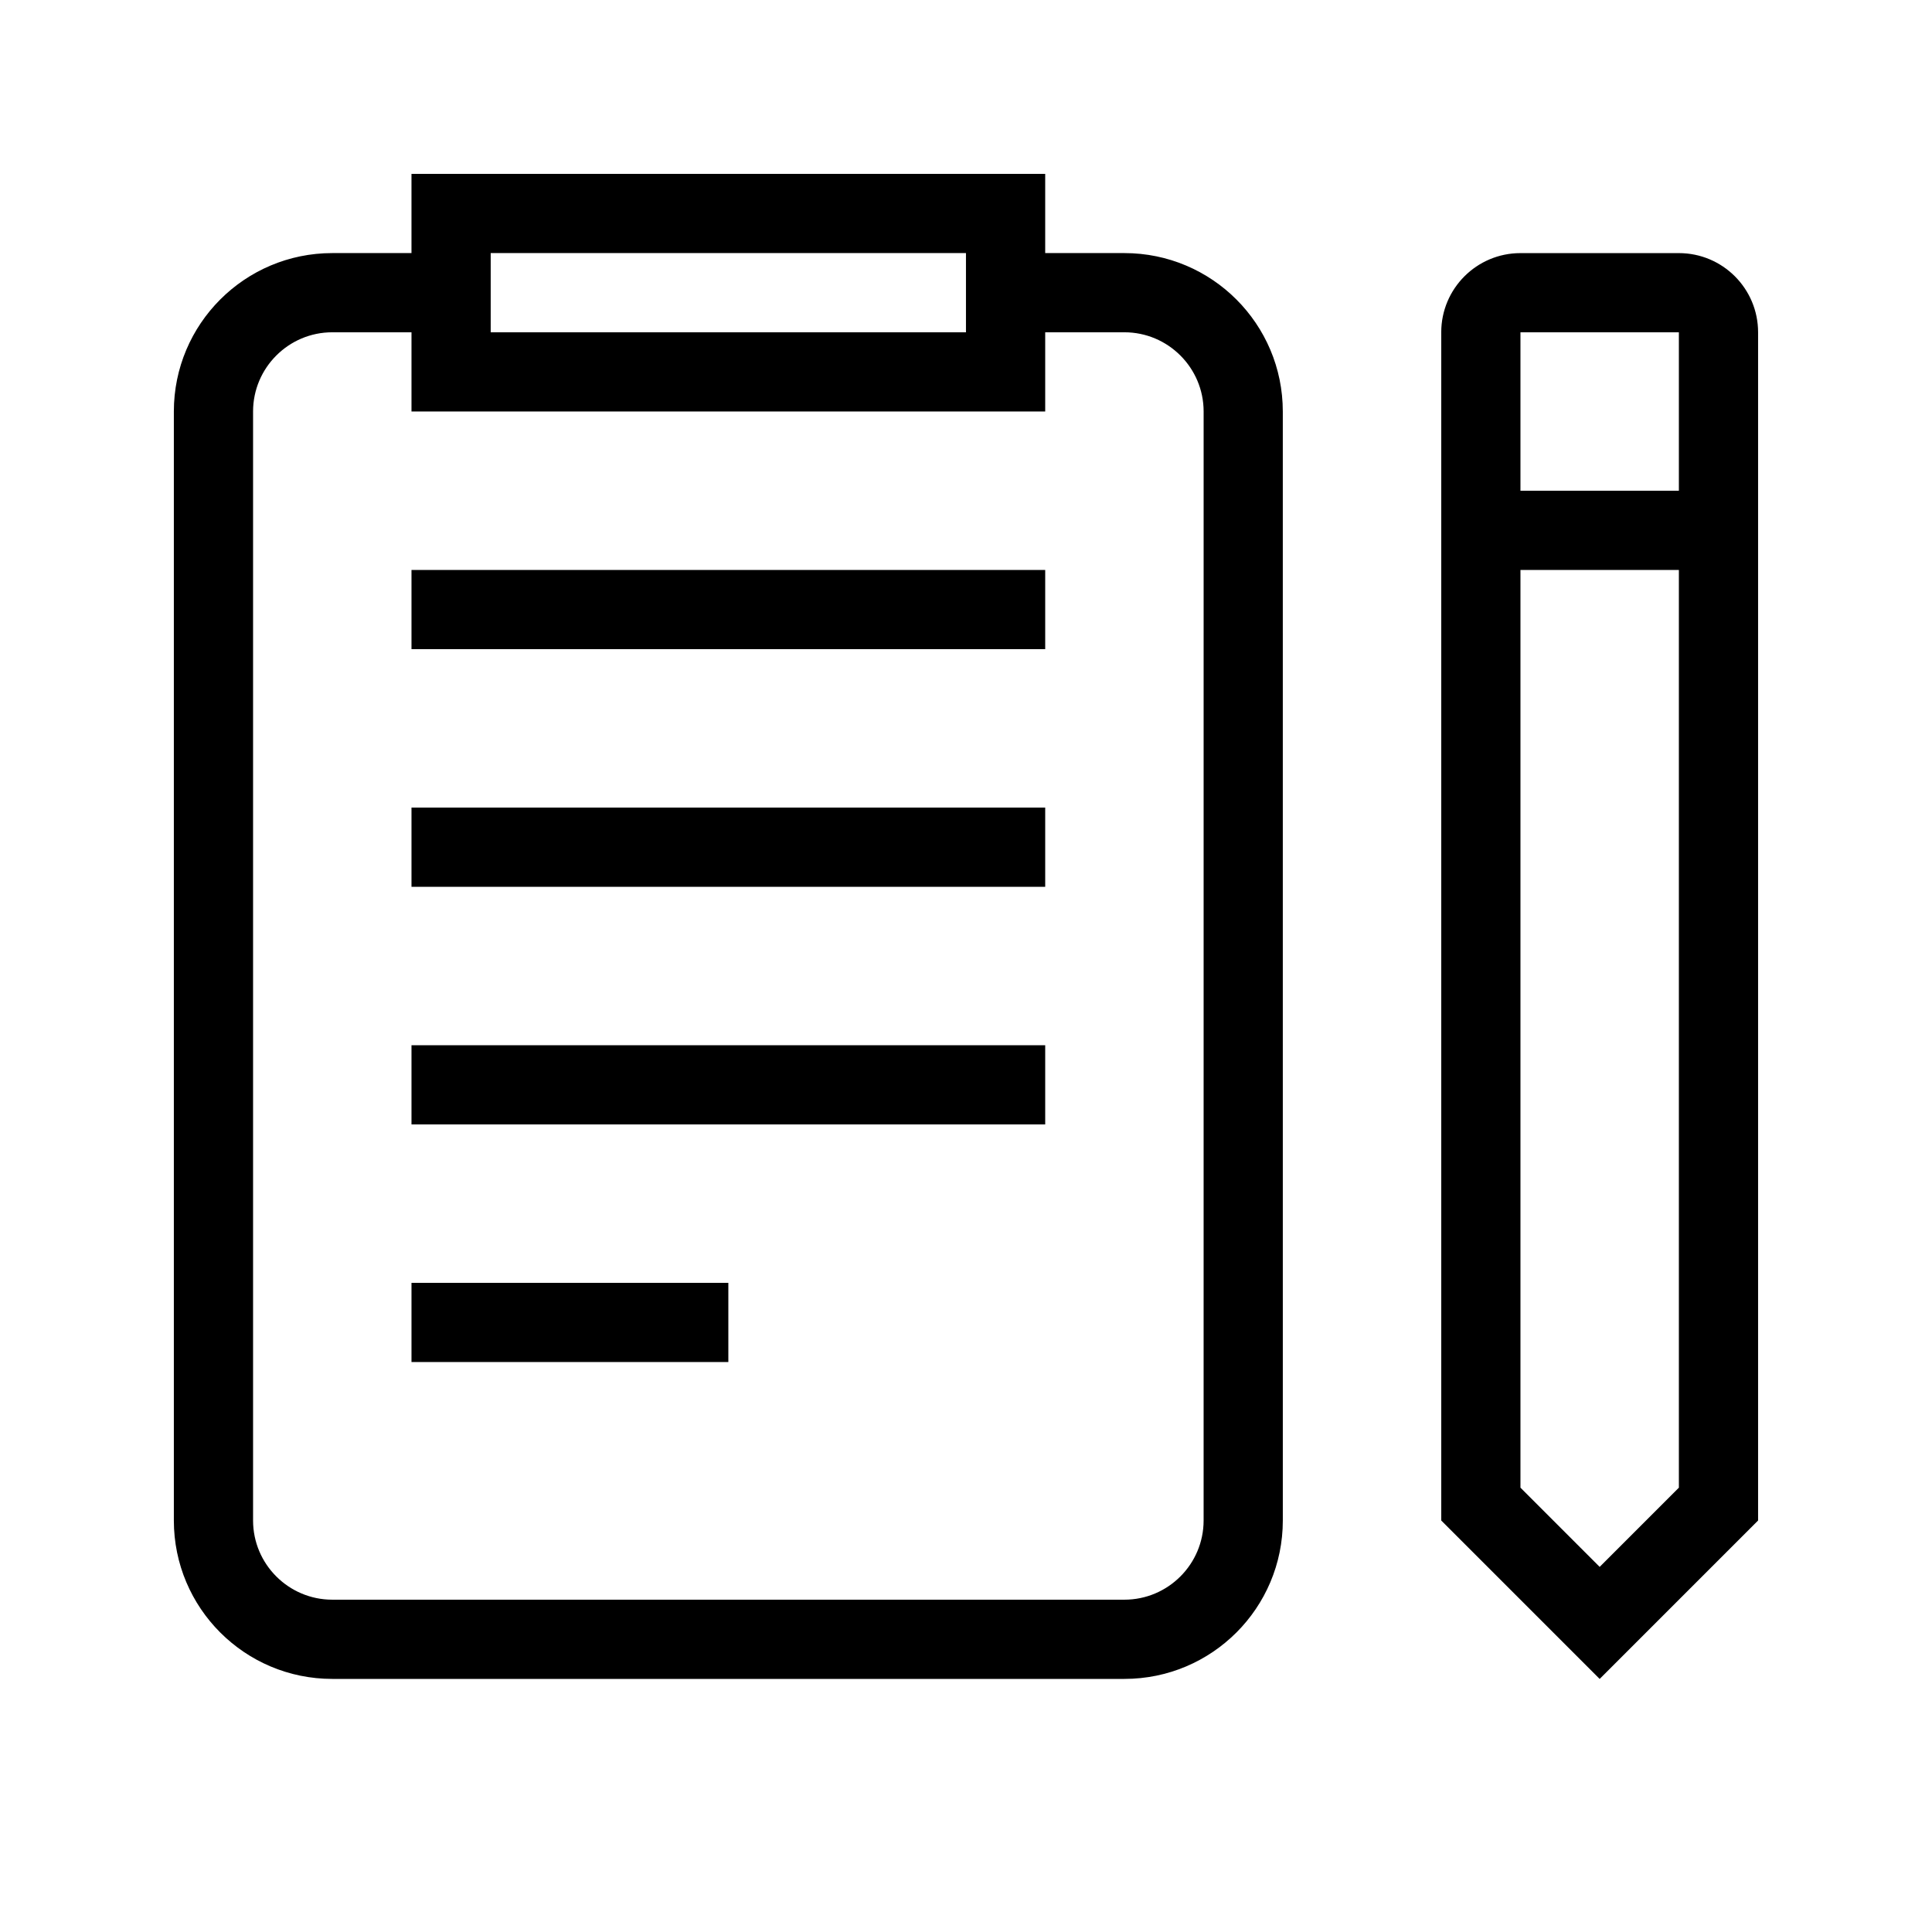 <?xml version="1.0" encoding="UTF-8"?>
<!-- Uploaded to: ICON Repo, www.svgrepo.com, Generator: ICON Repo Mixer Tools -->
<svg fill="#000000" width="800px" height="800px" version="1.1" viewBox="144 144 512 512" xmlns="http://www.w3.org/2000/svg">
 <path d="m441.98 211.07h-20.992v-20.992h-167.94v20.992h-20.992c-23.188 0-41.984 18.797-41.984 41.984v293.89c0 23.188 18.797 41.984 41.984 41.984h209.92c23.188 0 41.984-18.797 41.984-41.984l-0.004-293.89c0-23.188-18.797-41.984-41.98-41.984zm-167.94 0h125.95v20.992h-125.95zm188.93 335.87c0 11.574-9.418 20.992-20.992 20.992h-209.92c-11.574 0-20.992-9.418-20.992-20.992v-293.89c0-11.574 9.418-20.992 20.992-20.992h20.992v20.992h167.94v-20.992h20.992c11.574 0 20.992 9.418 20.992 20.992zm-209.92-251.9h167.94v20.992h-167.94zm0 62.977h167.94v20.992h-167.94zm0 62.977h167.94v20.992h-167.94zm0 62.973h83.969v20.992h-83.969zm335.87-272.89h-41.984c-11.594 0-20.992 9.398-20.992 20.992v314.88l41.984 41.984 41.984-41.984v-314.88c0-11.594-9.398-20.992-20.992-20.992zm-41.984 20.992h41.984v41.984h-41.984zm41.984 306.18-20.992 20.992-20.992-20.992v-243.21h41.984z"/>
</svg>